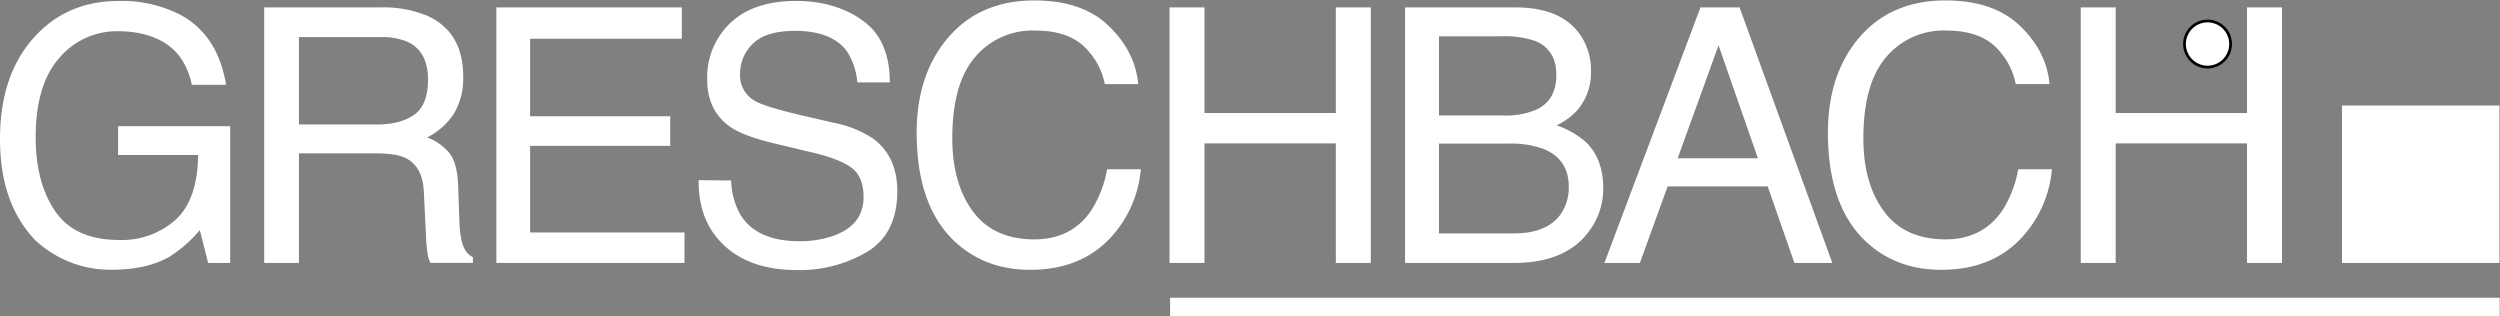<svg id="Ebene_1" data-name="Ebene 1" xmlns="http://www.w3.org/2000/svg" viewBox="0 0 624.54 78.94"><rect x="0" y="0" width="624.54" height="78.94" fill="#808080" stroke="none"/><defs><style>.cls-1,.cls-2{fill:#fff;}.cls-2{stroke:#000;stroke-miterlimit:10;stroke-width:0.69px;}</style></defs><title>Zeichenfläche 1</title><path class="cls-1" d="M45,3.67q9.39,5,11.48,17.52H47.93q-1.53-7-6.34-10.19T29.46,7.8a18.85,18.85,0,0,0-14.62,6.65Q8.92,21.11,8.91,34.27q0,11.38,4.9,18.53t16,7.15a20.15,20.15,0,0,0,14-5q5.55-5,5.69-16.23h-20V31.53h28V65.69H52l-2.08-8.21a32.7,32.7,0,0,1-7.65,6.69Q36.63,67.38,28,67.38A27.43,27.43,0,0,1,8.81,60Q0,50.83,0,34.75T8.61,9.24q8.13-9,21.07-9A32,32,0,0,1,45,3.67Z"/><path class="cls-1" d="M66,1.85h29A28.47,28.47,0,0,1,106.87,4q8.84,4.08,8.84,15.08a17,17,0,0,1-2.37,9.39,17.16,17.16,0,0,1-6.63,5.86,13.14,13.14,0,0,1,5.63,4q1.89,2.47,2.11,8l.3,8.56a26.45,26.45,0,0,0,.61,5.43q.78,3,2.78,3.91v1.44h-10.6a7.81,7.81,0,0,1-.7-2.13,40.77,40.77,0,0,1-.43-5l-.53-10.65q-.28-6.25-4.51-8.39Q99,38.31,93.81,38.31H74.68V65.69H66ZM94.12,31.1q5.92,0,9.36-2.44t3.45-8.78q0-6.81-4.82-9.3a15.52,15.52,0,0,0-6.89-1.3H74.68V31.1Z"/><path class="cls-1" d="M124,1.85h46.33V9.67h-37.9V29.05h35v7.39h-35V58.08H171v7.61H124Z"/><path class="cls-1" d="M182.66,45.09a18,18,0,0,0,2.47,8.82q4.14,6.35,14.61,6.35a25.16,25.16,0,0,0,8.54-1.39q7.46-2.7,7.45-9.65,0-5.22-3.16-7.43t-10-3.78l-8.38-2q-8.22-1.9-11.62-4.22-5.9-4-5.9-11.95a18.67,18.67,0,0,1,5.8-14.12Q188.25.24,198.87.24q9.76,0,16.59,4.85t6.83,15.49h-8.12a16.51,16.51,0,0,0-2.67-7.87q-3.8-5-12.87-5-7.33,0-10.55,3.21a10.31,10.31,0,0,0-3.2,7.48,7.33,7.33,0,0,0,3.79,6.86q2.47,1.39,11.24,3.48l8.67,2a26.22,26.22,0,0,1,9.69,4q5.89,4.48,5.89,13,0,10.61-7.52,15.16a33,33,0,0,1-17.48,4.57q-11.61,0-18.18-6.09t-6.45-16.38Z"/><path class="cls-1" d="M277,6.5q6.61,6.39,7.34,14.51H276a17.55,17.55,0,0,0-5.61-9.77q-4.2-3.61-11.8-3.61a18.78,18.78,0,0,0-15,6.63q-5.7,6.63-5.69,20.34,0,11.22,5.14,18.2t15.35,7q9.39,0,14.3-7.35a28.22,28.22,0,0,0,3.88-10.17H285a28.88,28.88,0,0,1-7.39,16.91q-7.52,8.22-20.27,8.21-11,0-18.47-6.74Q229,51.73,229,33.12,229,19,236.41,9.94q8-9.82,22-9.83Q270.43.11,277,6.5Z"/><path class="cls-1" d="M292.17,1.85h8.73V28.23h32.81V1.85h8.74V65.69h-8.74V35.83H300.9V65.69h-8.73Z"/><path class="cls-1" d="M351,1.85h27.6q11.28,0,16.05,6.69a15.38,15.38,0,0,1,2.8,9.13A14.38,14.38,0,0,1,394,27.58a16.85,16.85,0,0,1-5.13,3.73,21.82,21.82,0,0,1,7.35,4.22q4.29,4.17,4.3,11.52a17.73,17.73,0,0,1-3.89,11.16q-5.82,7.49-18.5,7.48H351Zm24.37,27a19.64,19.64,0,0,0,8.6-1.53q4.83-2.39,4.83-8.6t-5.13-8.43a23.4,23.4,0,0,0-8.61-1.22H359.48V28.84ZM378.3,58.3q8,0,11.45-4.61a11.52,11.52,0,0,0,2.15-7q0-6.94-6.27-9.47a24,24,0,0,0-8.82-1.35H359.48V58.3Z"/><path class="cls-1" d="M424.81,1.85h9.76l23.17,63.84h-9.47L441.6,46.57h-25l-6.93,19.12h-8.86Zm14.34,37.68-9.83-28.21L419.11,39.53Z"/><path class="cls-1" d="M504.67,6.5Q511.29,12.89,512,21h-8.43A17.61,17.61,0,0,0,498,11.24q-4.2-3.61-11.8-3.61a18.78,18.78,0,0,0-15,6.63q-5.7,6.63-5.7,20.34,0,11.22,5.15,18.2t15.34,7q9.4,0,14.31-7.35a28.22,28.22,0,0,0,3.88-10.17h8.43a28.94,28.94,0,0,1-7.39,16.91q-7.51,8.22-20.27,8.21-11,0-18.47-6.74-9.84-8.91-9.84-27.52Q456.65,19,464,9.94q8-9.82,22-9.83Q498.06.11,504.67,6.5Z"/><path class="cls-1" d="M519.8,1.85h8.73V28.23h32.81V1.85h8.74V65.69h-8.74V35.83H528.53V65.69H519.8Z"/><rect class="cls-1" x="585.07" y="26.36" width="39.33" height="39.33"/><rect class="cls-1" x="292.31" y="74.38" width="332.15" height="4.63"/><path class="cls-1" d="M554.75,14.37h-1l-.65-1.85a1.78,1.78,0,0,0-.58-.8,1.48,1.48,0,0,0-.94-.31H549.9v3H549V7.45h3.07a4.77,4.77,0,0,1,1.31.15,1.53,1.53,0,0,1,.83.66,2.07,2.07,0,0,1,.32,1.13,1.8,1.8,0,0,1-.41,1.2,2,2,0,0,1-1.14.63h0a1.89,1.89,0,0,1,1.1,1.26Zm-4.85-3.78h2a2.21,2.21,0,0,0,1.24-.27,1.05,1.05,0,0,0,.39-.93c0-.79-.5-1.18-1.49-1.18H549.9Z"/><circle class="cls-2" cx="551.48" cy="11" r="5.76"/></svg>